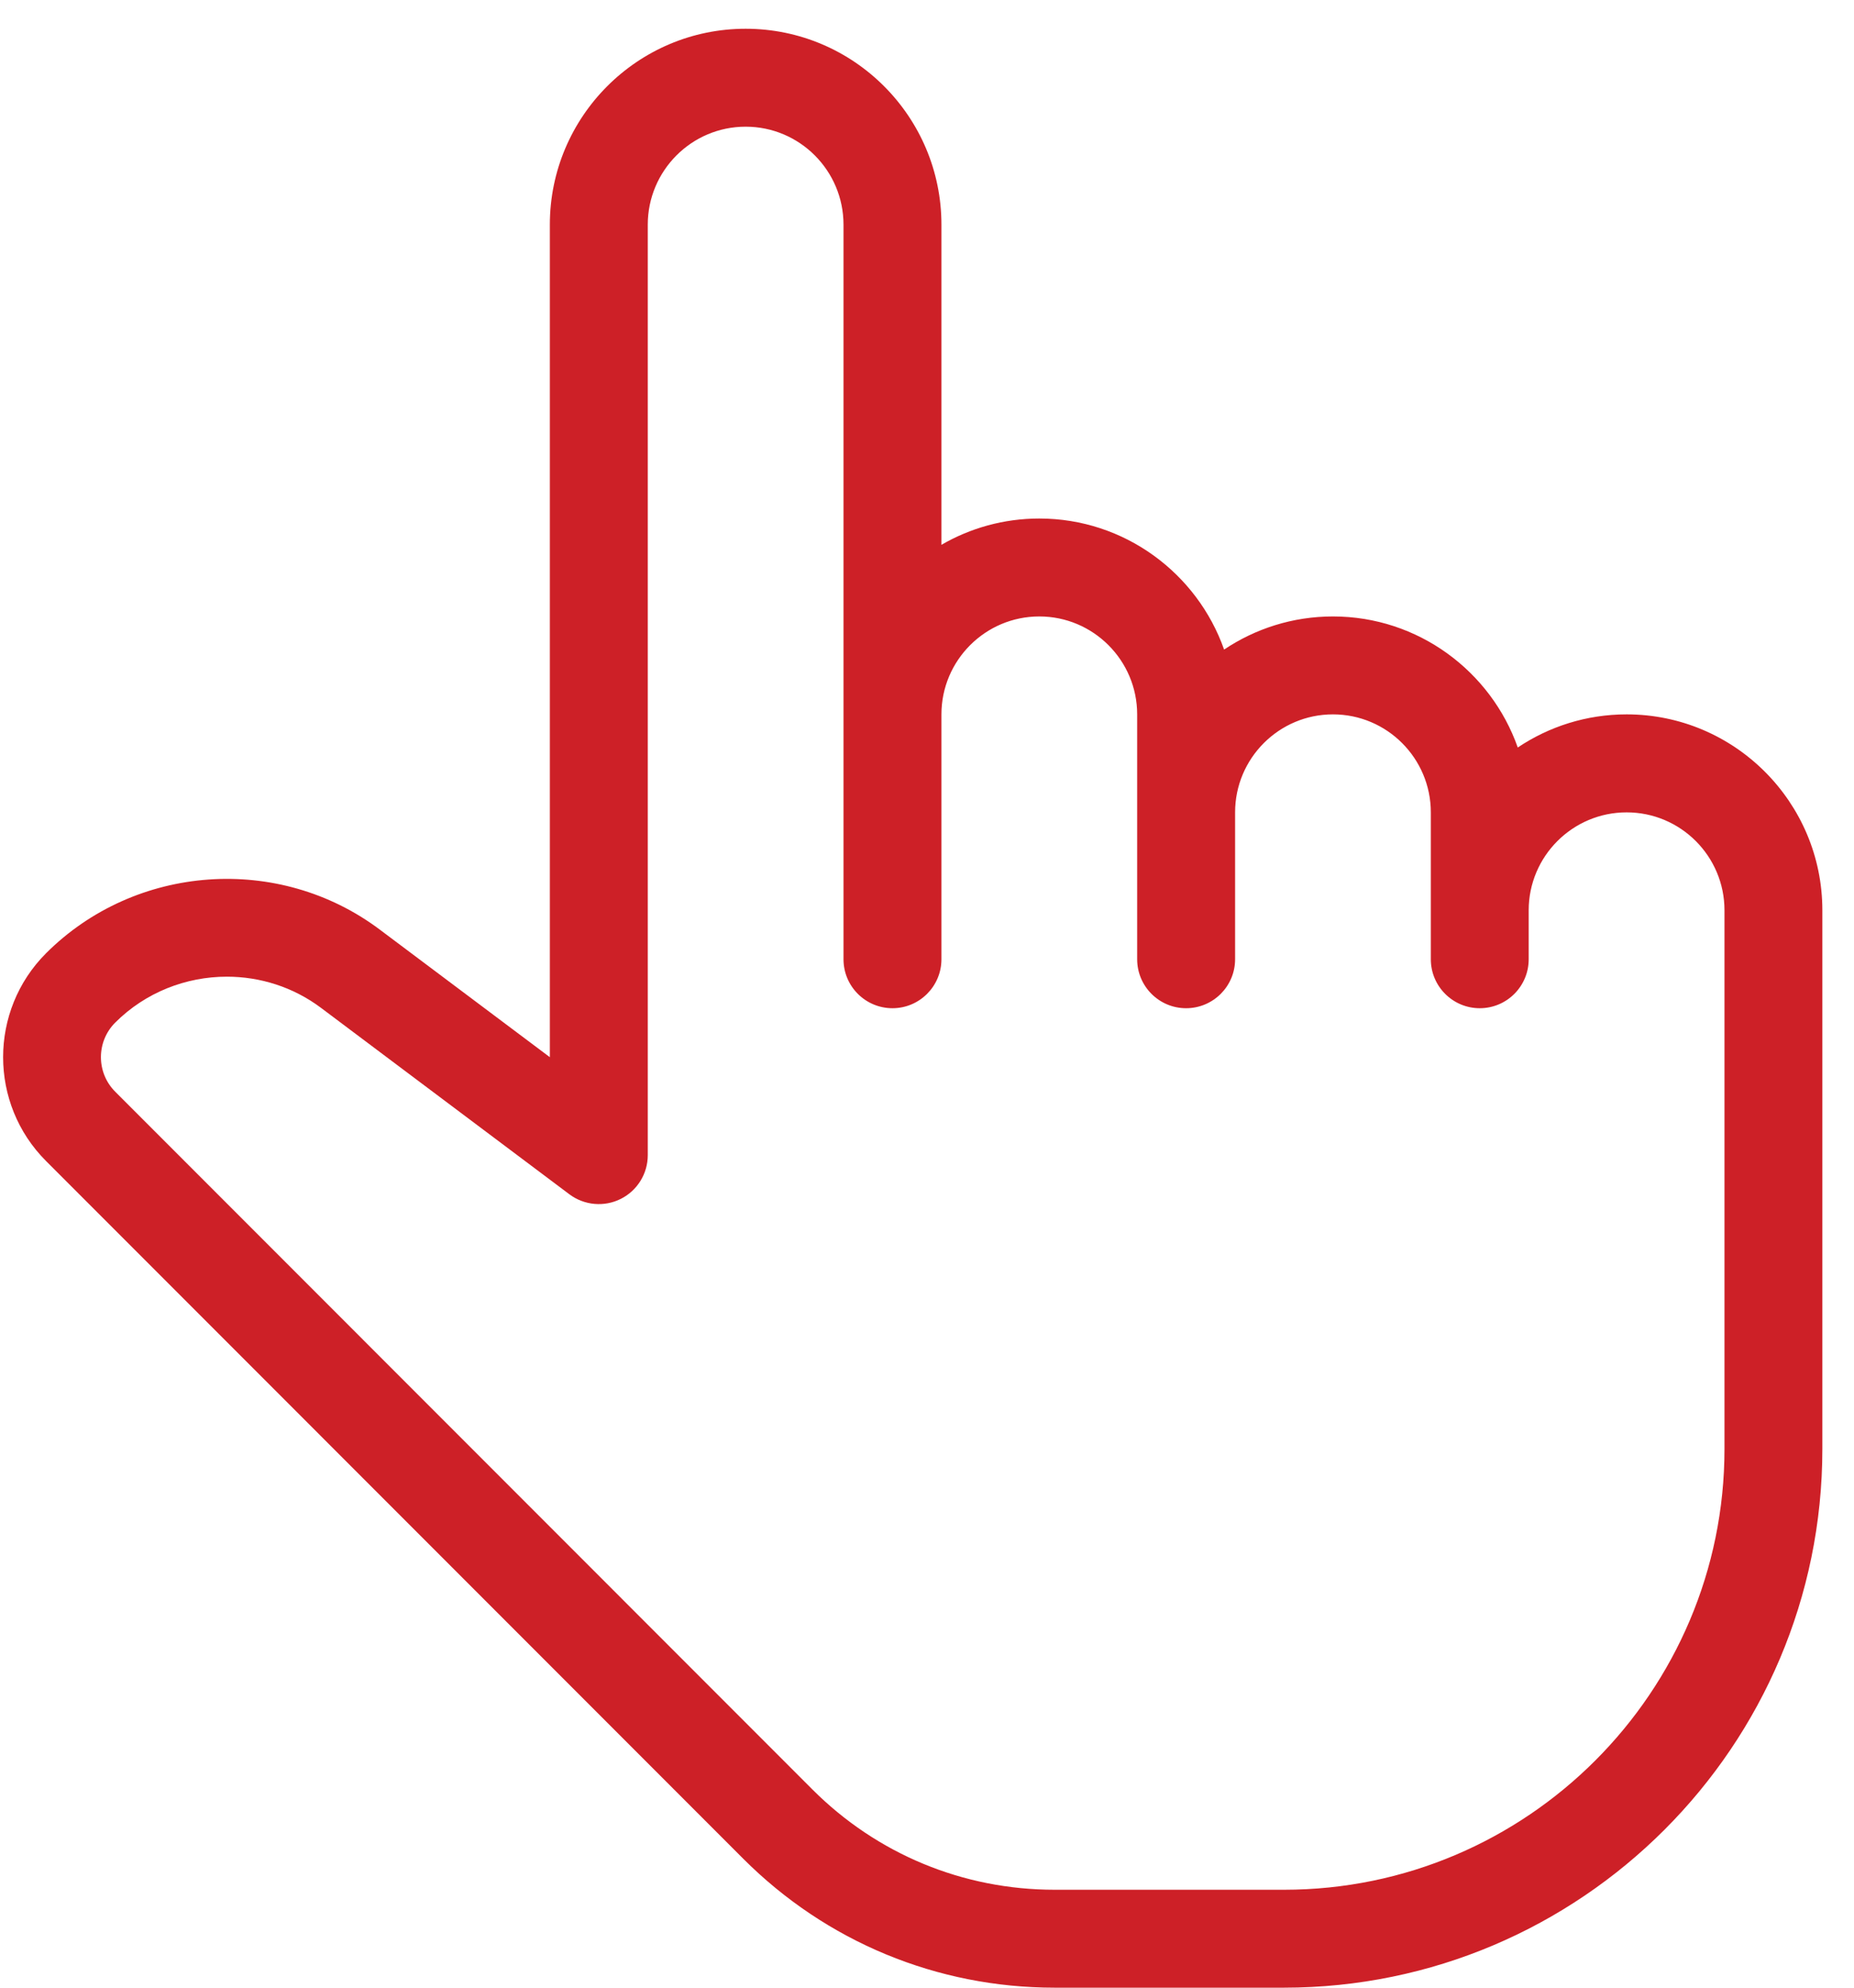 <?xml version="1.0" encoding="UTF-8"?> <svg xmlns="http://www.w3.org/2000/svg" width="28" height="30" viewBox="0 0 28 30" fill="none"> <path d="M24.566 10.782C23.958 10.782 23.392 10.967 22.922 11.282C22.517 10.132 21.418 9.304 20.131 9.304C19.523 9.304 18.957 9.489 18.487 9.804C18.082 8.654 16.983 7.826 15.696 7.826C15.158 7.826 14.652 7.971 14.218 8.223V3.391C14.218 1.76 12.892 0.434 11.261 0.434C9.63 0.434 8.304 1.76 8.304 3.391V15.956L5.735 14.03C4.212 12.887 2.045 13.04 0.695 14.388C-0.169 15.253 -0.169 16.659 0.695 17.523L11.223 28.052C12.479 29.308 14.151 30 15.928 30H19.392C23.874 30 27.522 26.353 27.522 21.87V13.739C27.522 12.108 26.196 10.782 24.566 10.782ZM26.044 21.869C26.044 25.537 23.059 28.522 19.392 28.522H15.928C14.544 28.522 13.245 27.984 12.268 27.007L1.741 16.478C1.452 16.19 1.452 15.721 1.741 15.433C2.199 14.976 2.811 14.741 3.426 14.741C3.926 14.741 4.428 14.896 4.85 15.213L8.6 18.026C8.825 18.194 9.126 18.22 9.375 18.095C9.625 17.97 9.783 17.714 9.783 17.435V3.391C9.783 2.576 10.445 1.912 11.261 1.912C12.077 1.912 12.739 2.576 12.739 3.391V14.478C12.739 14.886 13.07 15.217 13.479 15.217C13.886 15.217 14.218 14.886 14.218 14.478V10.782C14.218 9.968 14.88 9.304 15.696 9.304C16.512 9.304 17.174 9.968 17.174 10.782V14.478C17.174 14.886 17.505 15.217 17.913 15.217C18.321 15.217 18.653 14.886 18.653 14.478V12.261C18.653 11.446 19.315 10.782 20.131 10.782C20.947 10.782 21.609 11.446 21.609 12.261V14.478C21.609 14.886 21.94 15.217 22.348 15.217C22.756 15.217 23.087 14.886 23.087 14.478V13.739C23.087 12.924 23.75 12.261 24.566 12.261C25.382 12.261 26.044 12.924 26.044 13.739V21.869Z" fill="#CD2027"></path> </svg> 